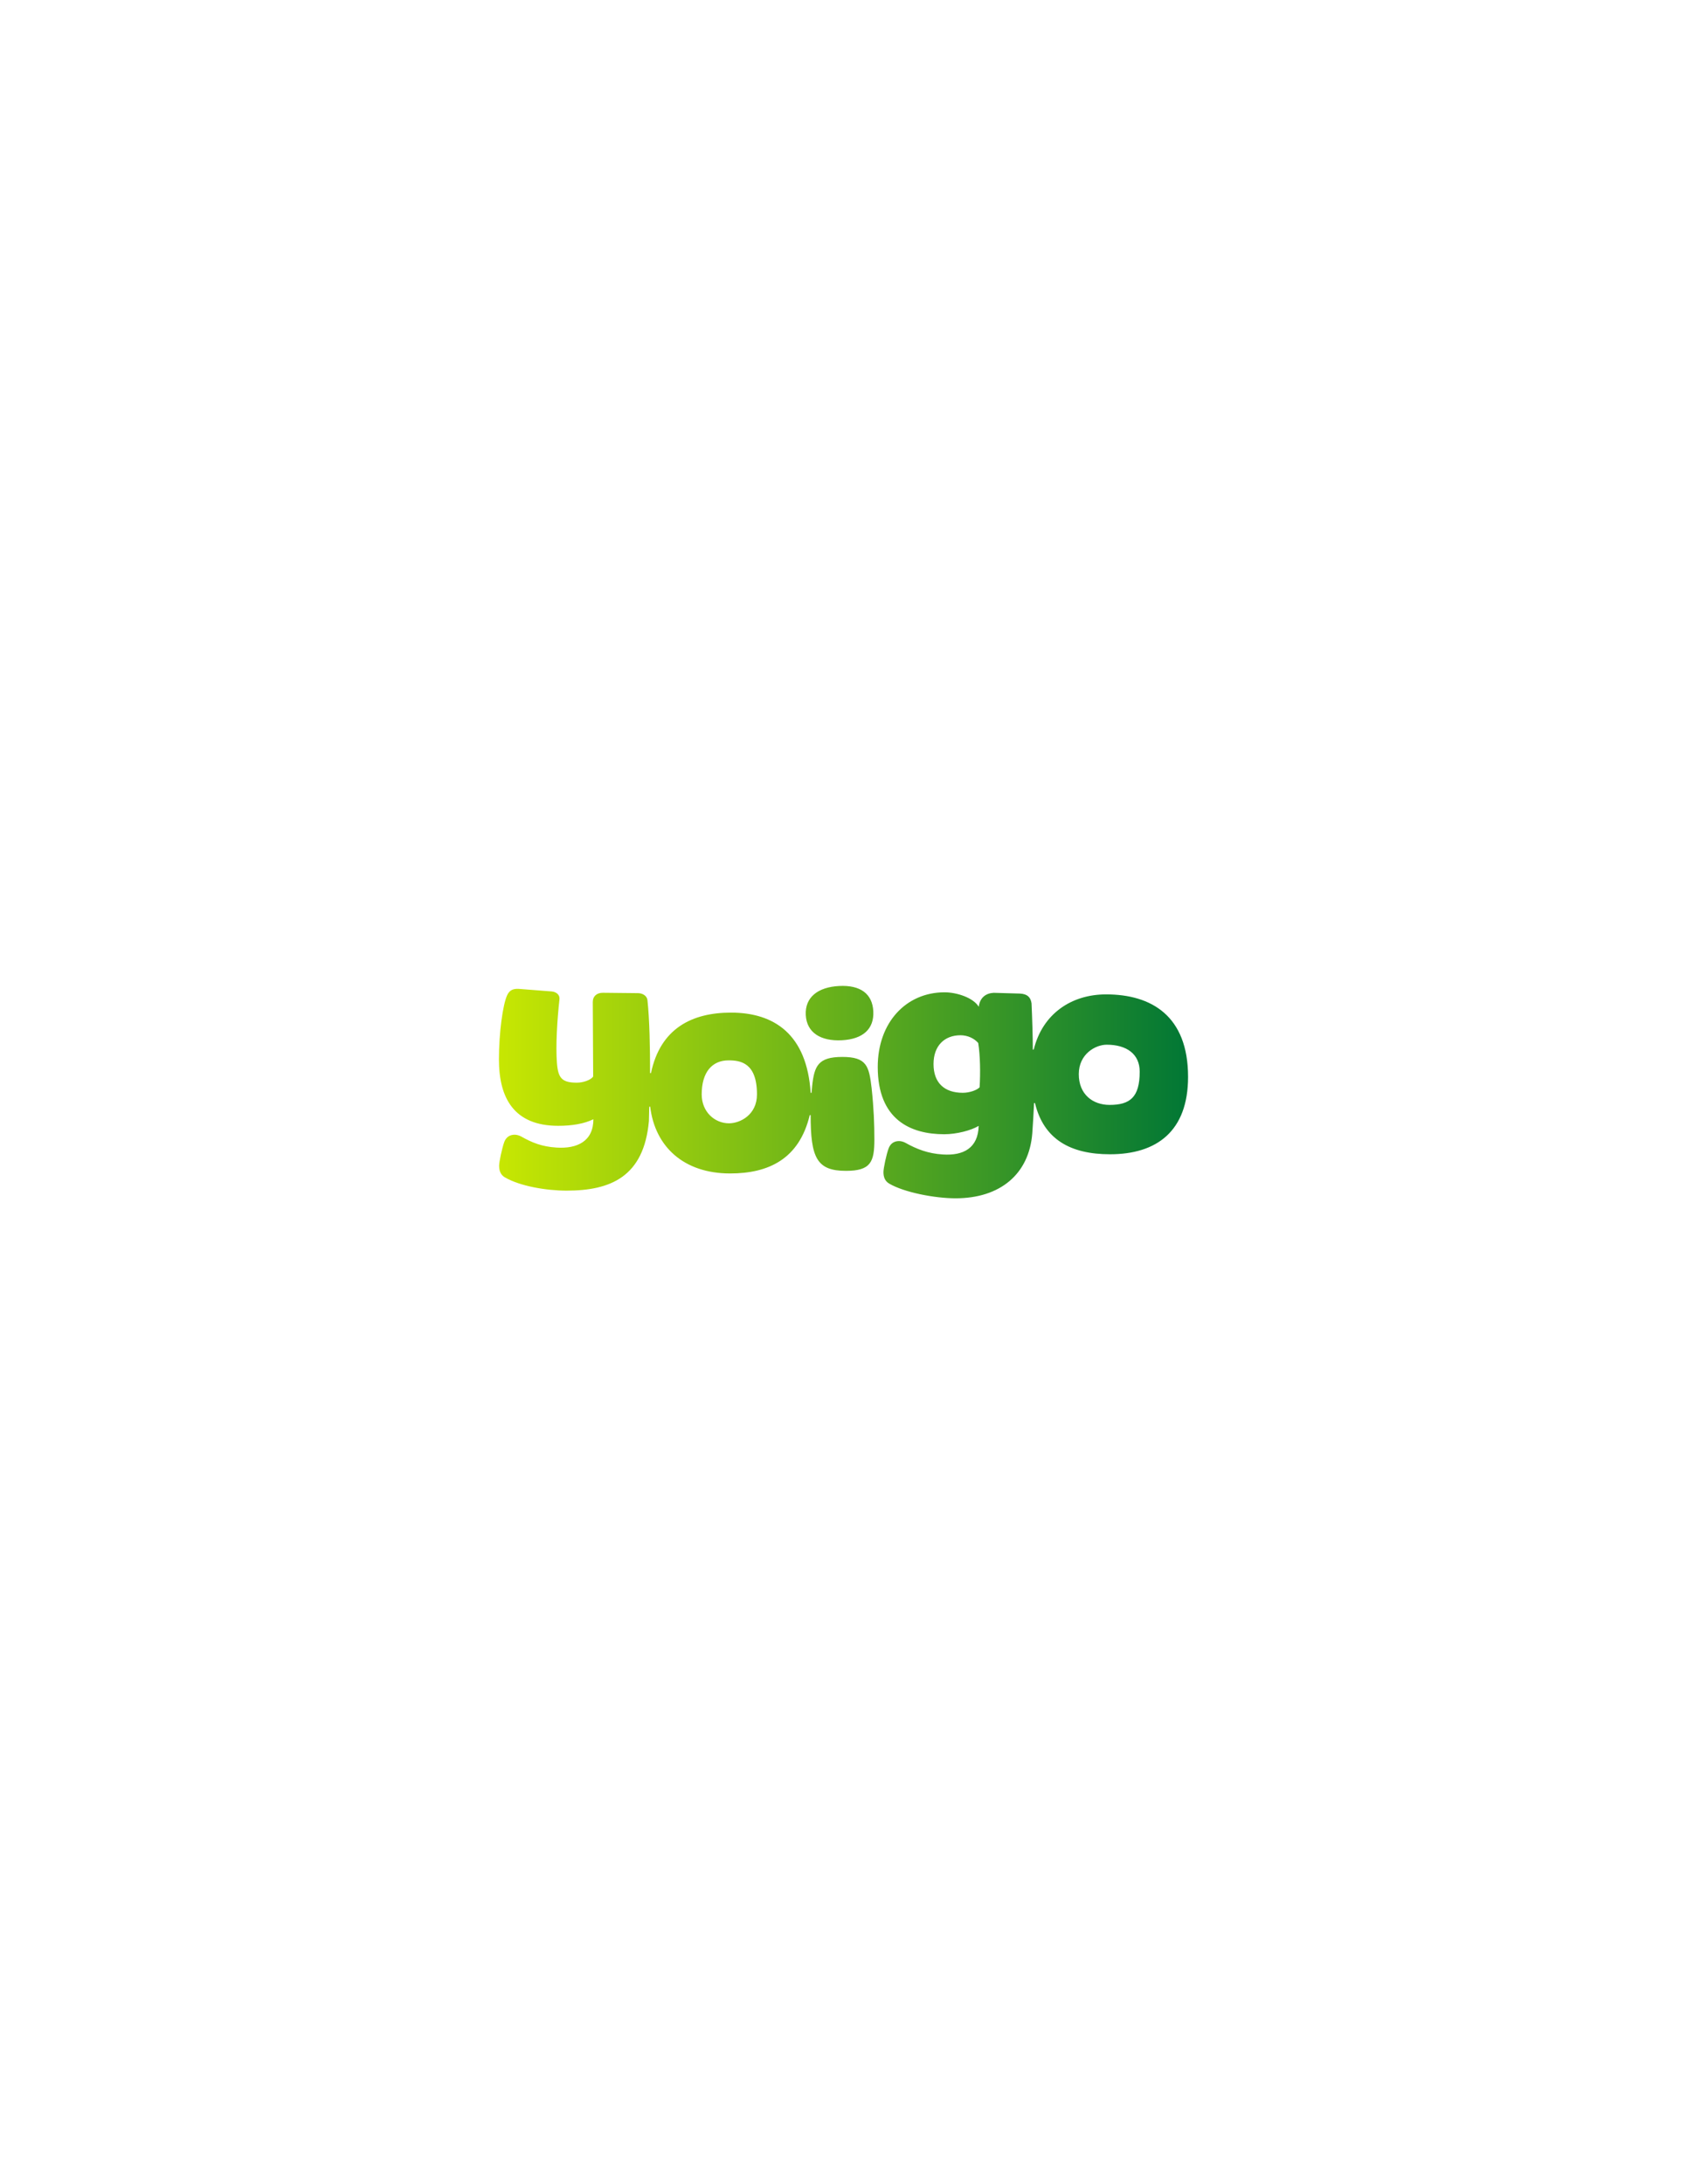 <?xml version="1.0" encoding="utf-8"?>
<!-- Generator: Adobe Illustrator 15.1.0, SVG Export Plug-In . SVG Version: 6.00 Build 0)  -->
<!DOCTYPE svg PUBLIC "-//W3C//DTD SVG 1.1//EN" "http://www.w3.org/Graphics/SVG/1.1/DTD/svg11.dtd">
<svg version="1.1" id="Layer_1" xmlns="http://www.w3.org/2000/svg" xmlns:xlink="http://www.w3.org/1999/xlink" x="0px" y="0px"
	 width="612px" height="792px" viewBox="0 0 612 792" enable-background="new 0 0 612 792" xml:space="preserve">
<g>
	<linearGradient id="SVGID_1_" gradientUnits="userSpaceOnUse" x1="181" y1="396" x2="431" y2="396">
		<stop  offset="0" style="stop-color:#C7E702"/>
		<stop  offset="1" style="stop-color:#017735"/>
	</linearGradient>
	<path fill="url(#SVGID_1_)" d="M402.521,400.644c-6.07,0-11.167-3.8-11.167-11.146c0-7.353,6.094-10.683,10.127-10.683
		c7.189,0,11.973,3.341,11.973,9.768C413.454,397.96,409.869,400.644,402.521,400.644z M355.376,394.254
		c-0.956,1.054-3.684,1.999-6.098,1.999c-6.665,0-10.619-3.591-10.619-10.427c0-6.684,4.025-10.438,9.79-10.438
		c2.667,0,5.058,1.204,6.427,2.814C355.614,382.809,355.689,389.212,355.376,394.254z M401.263,360.568
		c-12.64,0-23.072,7.078-26.252,20.01h-0.329c0-4.393-0.238-11.88-0.469-16.769c-0.338-2.272-1.564-3.398-4.208-3.533l-9.512-0.274
		c-2.818,0.132-5.018,1.716-5.427,5.062c-1.934-3.251-7.892-5.246-12.417-5.246c-13.942,0-24.228,10.945-24.228,27.049
		c0,19.205,11.977,24.412,24.124,24.412c4.45,0,9.77-1.37,12.493-3.033c-0.219,8.047-5.515,10.871-13.018,10.371
		c-5.323-0.323-9.479-1.939-13.58-4.242c-0.659-0.371-1.608-0.621-2.291-0.621c-1.699,0-3.104,0.816-3.787,2.67
		c-0.806,2.16-1.869,7.157-1.869,8.587c0,1.759,0.52,3.247,2.076,4.164c5.41,3.2,16.577,5.335,24.068,5.335
		c16.256,0,26.685-8.811,27.844-23.536c0.175-2.211,0.576-8.856,0.647-10.996h0.333c3.168,13.169,12.895,18.566,27.217,18.566
		c16.813,0,28.32-8.222,28.32-28.066C431,368.312,417.643,360.568,401.263,360.568z M305.396,377.203
		c7.718-0.408,11.743-4.124,11.417-10.502c-0.321-6.369-4.7-9.583-12.417-9.176c-7.722,0.407-12.41,4.12-12.084,10.502
		C292.634,374.395,297.676,377.599,305.396,377.203z M264.452,407.316c-5.125,0-9.893-4.089-9.893-10.49
		c0-8.049,3.768-12.334,9.738-12.334c4.275,0,10.313,0.817,10.313,12.352C274.611,404.243,268.51,407.316,264.452,407.316z
		 M305.56,383.249c-8.718,0-10.143,3.246-10.917,10.421l-0.238,2.604h-0.317c-1.366-21.111-13.097-29.095-28.916-29.095
		c-14.125,0-25.617,5.717-29.012,21.923l-0.329,0.015c0-9.319-0.19-19.508-0.953-26.455c-0.178-1.607-1.771-2.53-3.449-2.543
		l-12.763-0.133c-2.097,0-3.621,1.201-3.621,3.36l0.14,26.995c-0.834,1.3-3.652,2.24-5.896,2.24c-5.477,0-6.826-1.671-7.253-7.207
		c-0.48-6.219,0.096-15.579,0.925-23.015c0.183-1.64-1.115-2.672-2.784-2.854l-12.078-0.94c-2.174-0.092-3.363,0.605-4.181,2.447
		c-1.477,3.376-2.916,13.178-2.916,23.17c0,13.814,5.34,24.045,21.515,24.045c4.962,0,9.394-0.732,12.744-2.382
		c0,8.005-5.898,10.768-13.411,10.268c-5.304-0.354-8.749-1.739-12.83-4.041c-0.659-0.369-1.612-0.619-2.307-0.619
		c-1.699,0-3.104,0.815-3.787,2.667c-0.794,2.191-1.858,7.158-1.858,8.583c0,1.763,0.521,3.279,2.064,4.196
		c5.427,3.174,14.913,4.831,22.404,4.831c15.945,0,28.057-4.998,29.875-25.248l0.127-5.185h0.334
		c1.759,14.51,12.183,24.204,28.991,24.204c13.934,0,25.065-5.206,28.896-21.165h0.322c0,15.44,2.211,20.22,12.79,20.22
		c9.079,0,10.33-3.267,10.33-11.407c0-5.56-0.203-11.146-1.001-18.634C315.254,386.553,314.432,383.249,305.56,383.249z"/>
</g>
</svg>
